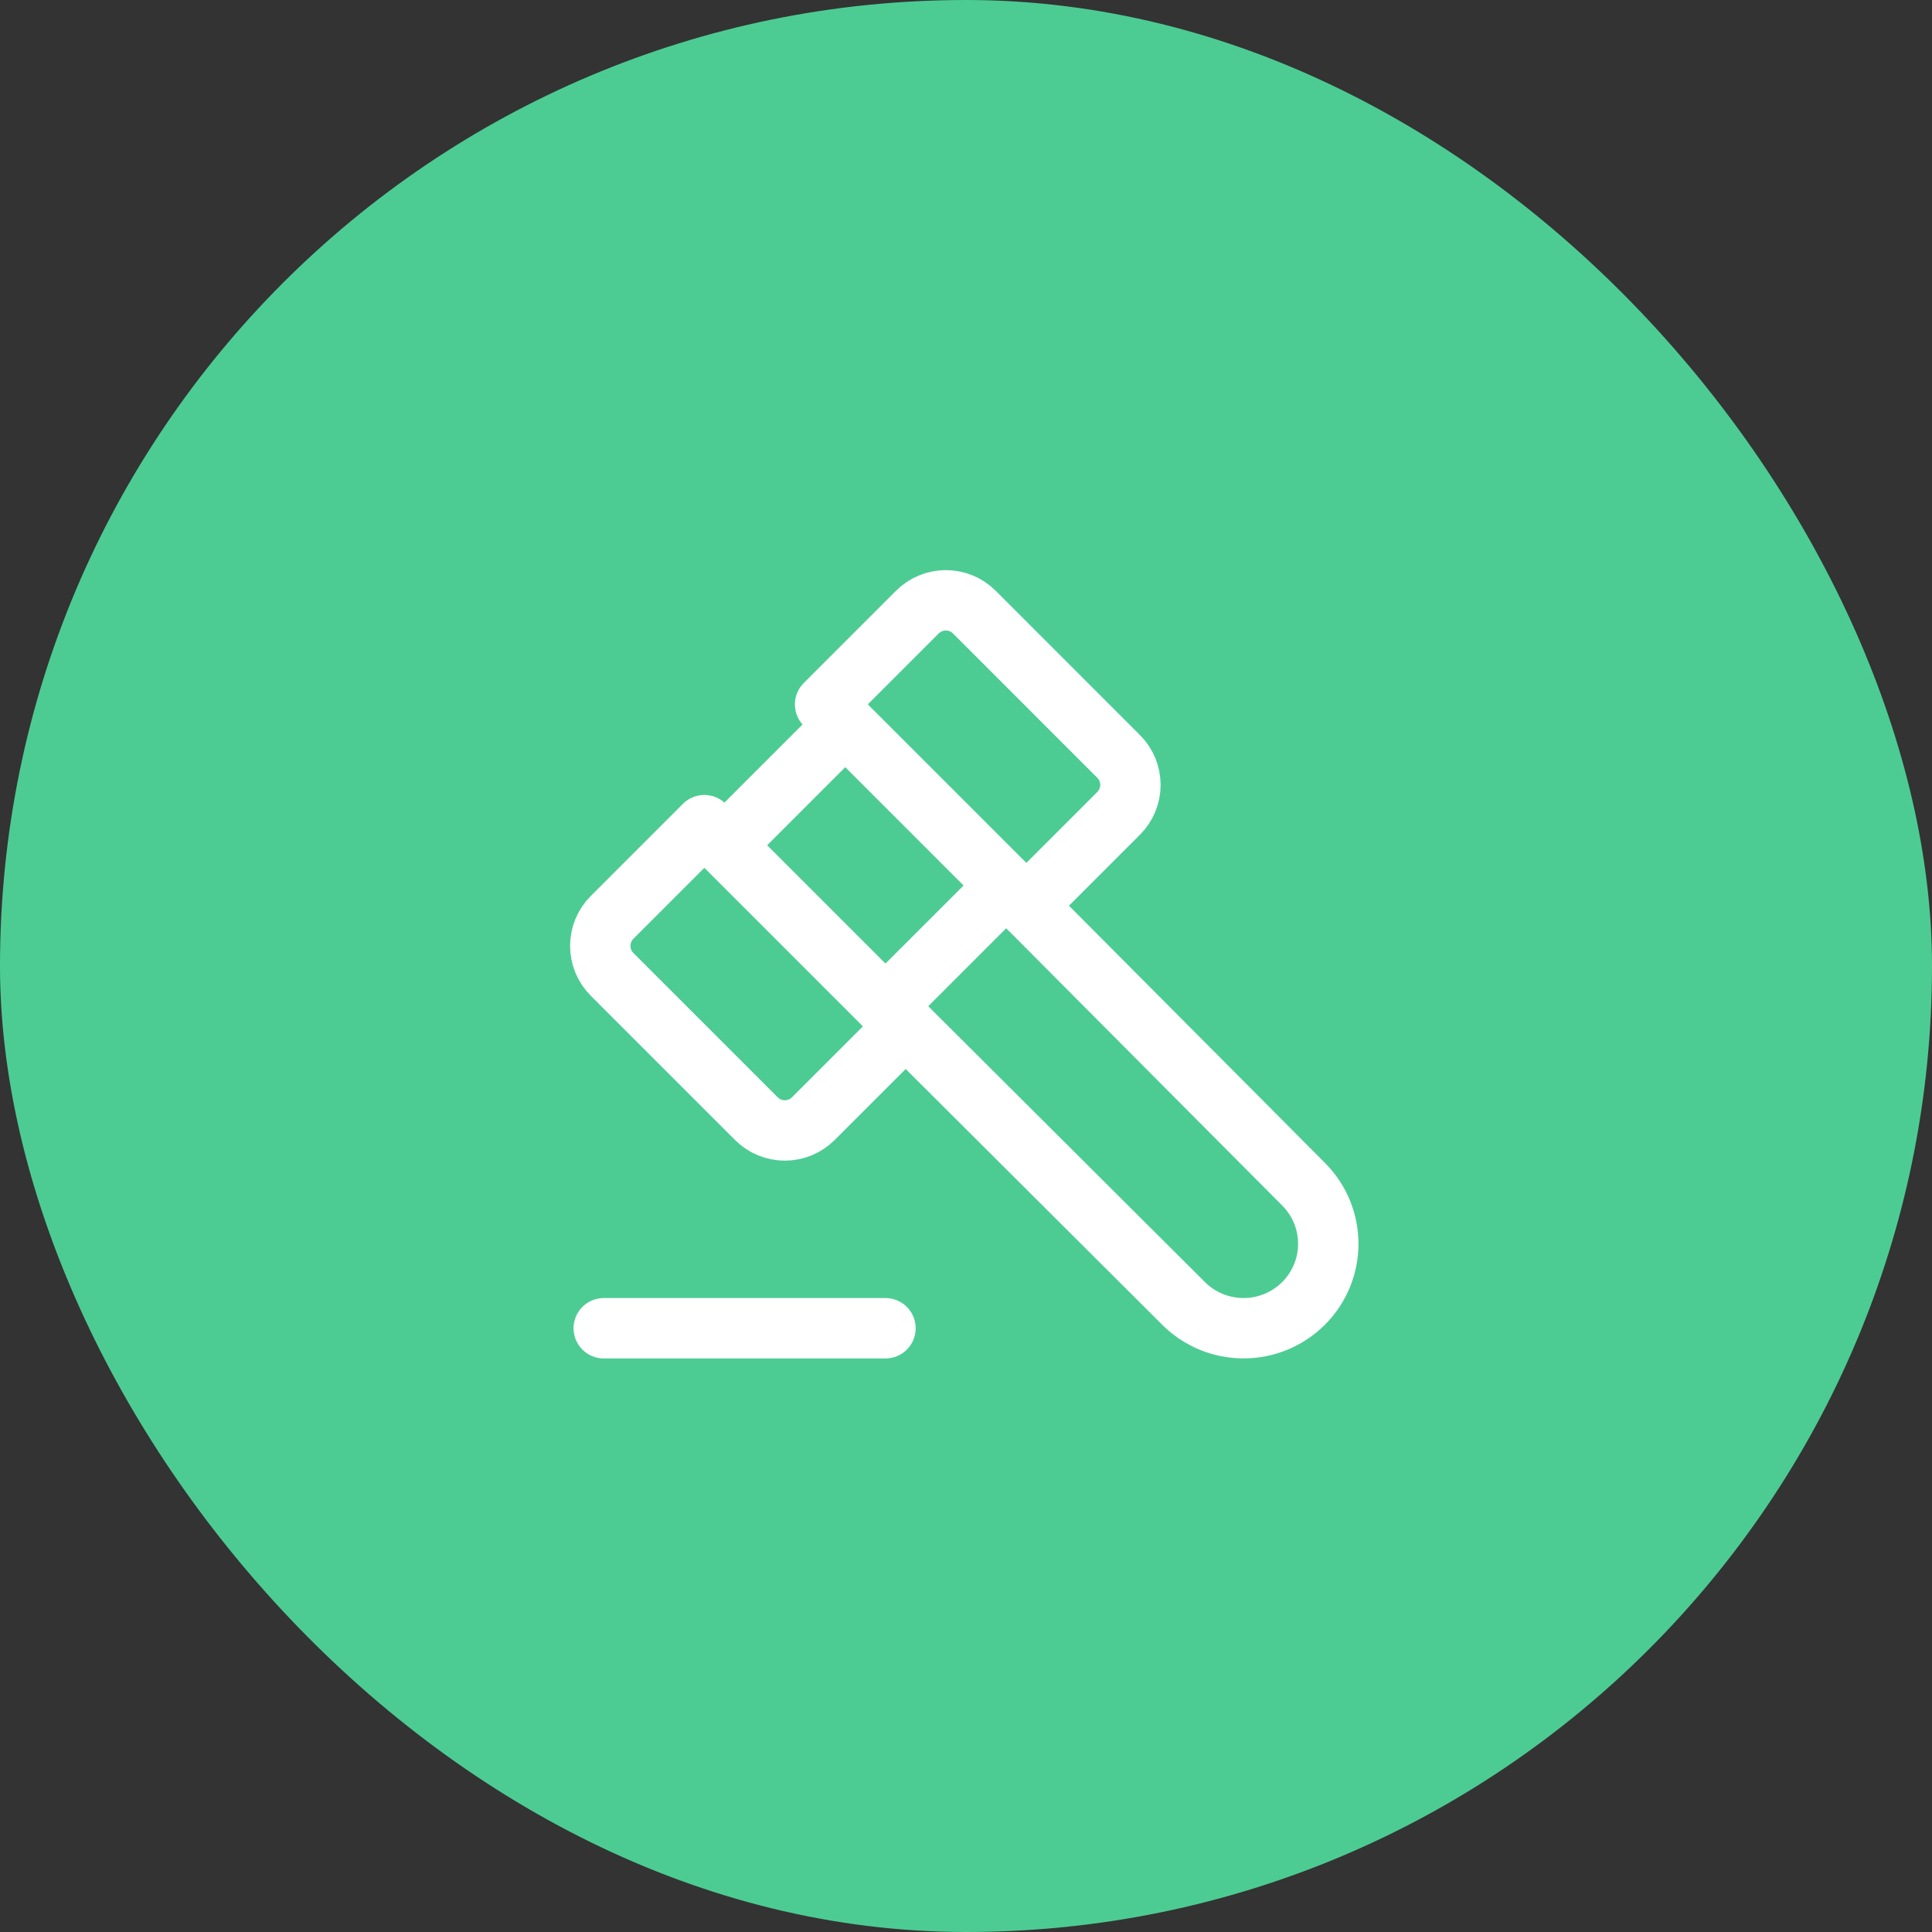 <svg width="64" height="64" viewBox="0 0 64 64" fill="none" xmlns="http://www.w3.org/2000/svg">
<rect x="0" y="0" width="64" height="64" fill="#333333" stroke="none"/>
<rect width="64" height="64" rx="32" fill="#4CCC93"/>
<g clip-path="url(#clip0_6689_146166)">
<path d="M33.334 29.334L43.178 39.224C44.275 40.318 44.275 42.088 43.178 43.18C42.651 43.705 41.938 43.999 41.194 43.999C40.45 43.999 39.737 43.705 39.21 43.18L29.334 33.334" stroke="white" stroke-width="2" stroke-linecap="round" stroke-linejoin="round"/>
<path d="M24 28L29.333 33.333" stroke="white" stroke-width="2" stroke-linecap="round" stroke-linejoin="round"/>
<path d="M33.333 29.333L28 24" stroke="white" stroke-width="2" stroke-linecap="round" stroke-linejoin="round"/>
<path d="M20 44H29.333" stroke="white" stroke-width="2" stroke-linecap="round" stroke-linejoin="round"/>
<path d="M25.056 37.057L20.275 32.276C20.025 32.026 19.885 31.687 19.885 31.334C19.885 30.98 20.025 30.641 20.275 30.391L23.332 27.334L23.999 28L27.999 24L27.332 23.334L30.39 20.276C30.64 20.026 30.979 19.886 31.332 19.886C31.686 19.886 32.025 20.026 32.275 20.276L37.056 25.058C37.306 25.308 37.447 25.647 37.447 26C37.447 26.354 37.306 26.693 37.056 26.943L33.999 30L33.333 29.334L29.332 33.334L29.999 34L26.942 37.057C26.692 37.307 26.353 37.448 25.999 37.448C25.646 37.448 25.306 37.307 25.056 37.057Z" stroke="white" stroke-width="2" stroke-linecap="round" stroke-linejoin="round"/>
</g>
<defs>
<clipPath id="clip0_6689_146166">
<rect width="32" height="32" fill="white" transform="translate(16 16)"/>
</clipPath>
</defs>
</svg>
